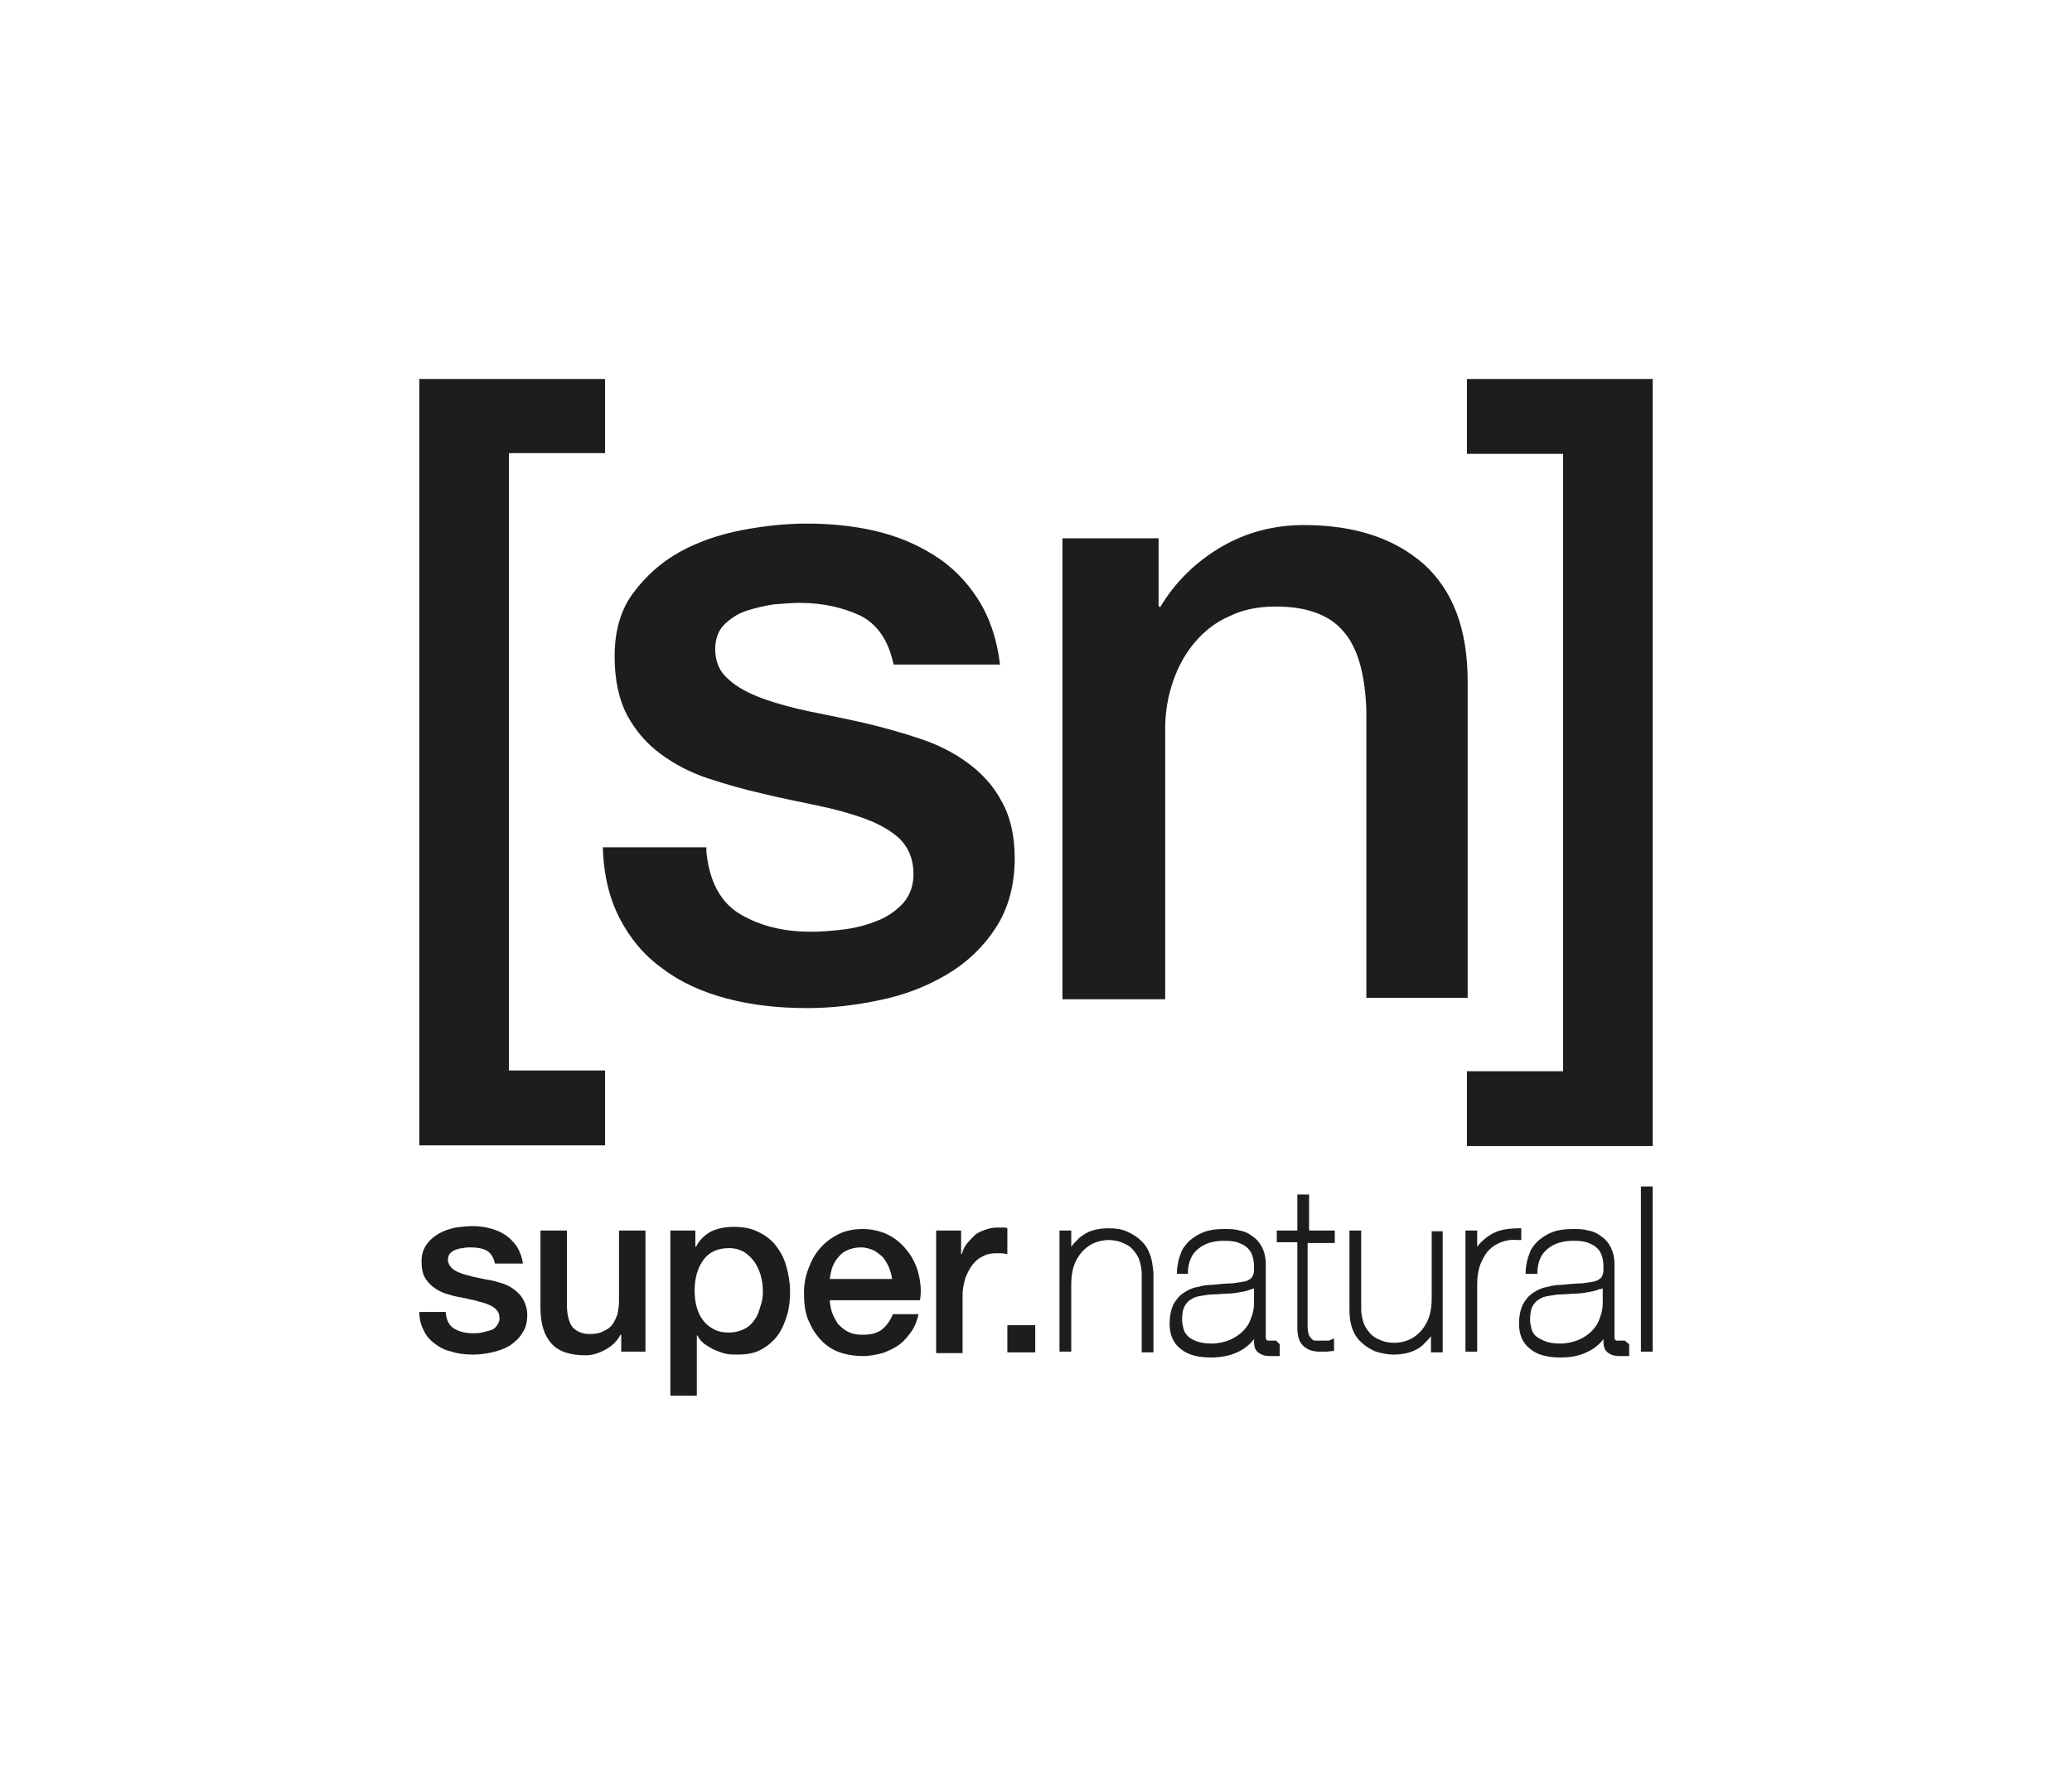 <svg width="168" height="144" viewBox="0 0 168 144" fill="none" xmlns="http://www.w3.org/2000/svg">
<path d="M36.143 106.444C36.202 107.099 36.441 107.515 36.857 107.753C37.274 107.992 37.75 108.111 38.345 108.111C38.524 108.111 38.762 108.111 39.059 108.051C39.298 107.992 39.536 107.932 39.774 107.873C40.012 107.813 40.19 107.634 40.309 107.456C40.428 107.277 40.548 107.039 40.488 106.801C40.488 106.503 40.369 106.325 40.19 106.146C40.012 105.968 39.774 105.849 39.476 105.73C39.178 105.611 38.821 105.551 38.464 105.432C38.107 105.373 37.691 105.253 37.333 105.194C36.917 105.134 36.559 105.015 36.143 104.896C35.786 104.777 35.429 104.599 35.131 104.361C34.833 104.123 34.595 103.884 34.417 103.527C34.238 103.17 34.179 102.753 34.179 102.277C34.179 101.742 34.298 101.325 34.595 100.908C34.833 100.551 35.191 100.253 35.607 100.015C36.024 99.777 36.441 99.658 36.917 99.539C37.393 99.48 37.869 99.42 38.286 99.42C38.821 99.42 39.298 99.48 39.714 99.599C40.19 99.718 40.607 99.896 40.964 100.134C41.321 100.373 41.619 100.67 41.917 101.087C42.155 101.503 42.333 101.92 42.393 102.456H40.131C40.012 101.92 39.774 101.563 39.417 101.384C39.059 101.206 38.643 101.146 38.107 101.146C37.929 101.146 37.75 101.146 37.571 101.206C37.333 101.206 37.155 101.265 36.976 101.325C36.798 101.384 36.619 101.503 36.5 101.623C36.381 101.742 36.321 101.92 36.321 102.158C36.321 102.396 36.441 102.634 36.619 102.813C36.798 102.992 37.036 103.111 37.333 103.23C37.631 103.349 37.988 103.408 38.345 103.527C38.702 103.587 39.119 103.706 39.536 103.765C39.952 103.825 40.309 103.944 40.726 104.063C41.083 104.182 41.44 104.361 41.738 104.599C42.036 104.837 42.274 105.075 42.452 105.432C42.631 105.789 42.75 106.146 42.75 106.623C42.75 107.218 42.631 107.694 42.333 108.111C42.095 108.527 41.738 108.825 41.321 109.122C40.905 109.361 40.428 109.539 39.893 109.658C39.357 109.777 38.881 109.837 38.345 109.837C37.75 109.837 37.155 109.777 36.619 109.599C36.083 109.48 35.607 109.242 35.25 108.944C34.833 108.646 34.536 108.289 34.357 107.873C34.119 107.456 34 106.92 34 106.384H36.143V106.444Z" fill="#1D1D1B"/>
<path d="M52.512 109.599H50.369V108.23H50.309C50.071 108.706 49.655 109.122 49.119 109.42C48.583 109.718 48.047 109.896 47.512 109.896C46.202 109.896 45.309 109.599 44.714 108.944C44.119 108.289 43.821 107.337 43.821 106.027V99.777H45.964V105.789C45.964 106.622 46.143 107.277 46.44 107.634C46.797 107.992 47.214 108.17 47.809 108.17C48.286 108.17 48.643 108.111 48.94 107.932C49.238 107.813 49.476 107.634 49.655 107.396C49.833 107.158 49.952 106.861 50.071 106.563C50.131 106.206 50.19 105.908 50.19 105.492V99.777H52.333V109.599H52.512Z" fill="#1D1D1B"/>
<path d="M54.297 99.777H56.38V101.087H56.44C56.737 100.492 57.154 100.134 57.69 99.837C58.225 99.599 58.821 99.48 59.475 99.48C60.249 99.48 60.904 99.599 61.499 99.896C62.094 100.194 62.571 100.551 62.928 101.027C63.285 101.503 63.583 102.039 63.761 102.694C63.94 103.349 64.059 104.003 64.059 104.718C64.059 105.373 63.999 106.027 63.821 106.622C63.642 107.218 63.404 107.813 63.047 108.289C62.69 108.765 62.273 109.122 61.737 109.42C61.202 109.718 60.606 109.837 59.833 109.837C59.535 109.837 59.178 109.837 58.88 109.777C58.583 109.718 58.285 109.599 57.987 109.48C57.69 109.361 57.452 109.182 57.154 109.003C56.916 108.825 56.678 108.587 56.559 108.289H56.499V113.17H54.356V99.777H54.297ZM61.856 104.718C61.856 104.301 61.797 103.825 61.678 103.408C61.559 102.992 61.38 102.634 61.142 102.277C60.904 101.98 60.606 101.682 60.309 101.503C59.952 101.325 59.594 101.206 59.118 101.206C58.225 101.206 57.511 101.503 57.035 102.158C56.559 102.813 56.321 103.646 56.321 104.658C56.321 105.134 56.38 105.611 56.499 106.027C56.618 106.444 56.797 106.801 57.035 107.099C57.273 107.396 57.571 107.634 57.928 107.813C58.285 107.992 58.642 108.051 59.118 108.051C59.594 108.051 60.011 107.932 60.368 107.753C60.725 107.575 61.023 107.277 61.202 106.98C61.44 106.682 61.559 106.265 61.678 105.849C61.797 105.551 61.856 105.134 61.856 104.718Z" fill="#1D1D1B"/>
<path d="M67.274 105.253C67.274 105.611 67.333 106.027 67.452 106.384C67.571 106.742 67.75 107.039 67.928 107.337C68.167 107.575 68.405 107.813 68.762 107.992C69.119 108.17 69.476 108.23 69.952 108.23C70.607 108.23 71.083 108.111 71.5 107.813C71.857 107.515 72.155 107.158 72.393 106.563H74.476C74.357 107.099 74.178 107.575 73.881 107.992C73.583 108.408 73.286 108.765 72.869 109.063C72.452 109.361 72.036 109.539 71.559 109.718C71.083 109.837 70.547 109.956 70.012 109.956C69.238 109.956 68.524 109.837 67.928 109.599C67.333 109.361 66.857 109.003 66.44 108.527C66.024 108.051 65.726 107.515 65.488 106.92C65.25 106.265 65.19 105.611 65.19 104.837C65.19 104.123 65.309 103.468 65.548 102.873C65.786 102.218 66.083 101.682 66.5 101.206C66.917 100.73 67.393 100.373 67.988 100.075C68.583 99.777 69.238 99.658 69.952 99.658C70.726 99.658 71.44 99.837 72.036 100.134C72.631 100.432 73.167 100.908 73.583 101.444C74 101.98 74.297 102.575 74.476 103.289C74.655 104.003 74.714 104.718 74.595 105.432H67.274V105.253ZM72.333 103.825C72.333 103.468 72.214 103.17 72.095 102.813C71.976 102.515 71.797 102.218 71.619 101.98C71.381 101.742 71.143 101.563 70.845 101.384C70.547 101.265 70.19 101.146 69.833 101.146C69.476 101.146 69.119 101.206 68.821 101.325C68.524 101.444 68.226 101.623 68.048 101.861C67.809 102.099 67.631 102.396 67.512 102.694C67.393 102.992 67.333 103.349 67.274 103.706H72.333V103.825Z" fill="#1D1D1B"/>
<path d="M75.904 99.777H77.928V101.682H77.988C78.047 101.444 78.166 101.146 78.345 100.908C78.523 100.67 78.761 100.432 78.999 100.194C79.238 99.956 79.535 99.837 79.892 99.718C80.19 99.599 80.547 99.539 80.845 99.539C81.083 99.539 81.261 99.539 81.38 99.539C81.499 99.539 81.559 99.539 81.678 99.599V101.682C81.499 101.682 81.38 101.623 81.202 101.623C81.023 101.623 80.904 101.623 80.726 101.623C80.369 101.623 80.011 101.682 79.714 101.861C79.416 101.98 79.119 102.218 78.88 102.515C78.642 102.813 78.464 103.17 78.285 103.587C78.166 104.004 78.047 104.48 78.047 105.015V109.718H75.904V99.777Z" fill="#1D1D1B"/>
<path d="M93.227 101.682C93.048 101.206 92.81 100.849 92.453 100.551C92.155 100.254 91.739 100.015 91.322 99.837C90.905 99.658 90.429 99.599 89.893 99.599C89.417 99.599 88.941 99.658 88.584 99.777C88.167 99.896 87.81 100.134 87.512 100.373C87.274 100.611 87.036 100.849 86.858 101.087V99.777H85.905V109.599H86.858V104.123C86.858 103.646 86.917 103.17 87.036 102.753C87.155 102.337 87.393 101.92 87.632 101.623C87.87 101.325 88.227 101.027 88.584 100.849C88.941 100.67 89.417 100.551 89.893 100.551C90.251 100.551 90.608 100.611 90.905 100.73C91.203 100.849 91.501 100.968 91.739 101.206C91.977 101.444 92.155 101.682 92.334 102.039C92.453 102.396 92.572 102.813 92.572 103.289V109.658H93.524V103.23C93.465 102.634 93.405 102.099 93.227 101.682Z" fill="#1D1D1B"/>
<path d="M103.464 108.706C103.345 108.706 103.226 108.706 103.107 108.706H103.047C102.928 108.706 102.869 108.706 102.809 108.706C102.75 108.706 102.69 108.646 102.69 108.646C102.69 108.646 102.631 108.587 102.631 108.408V102.515C102.631 101.98 102.512 101.503 102.333 101.146C102.154 100.789 101.916 100.492 101.559 100.253C101.262 100.015 100.904 99.837 100.488 99.777C100.131 99.658 99.714 99.658 99.238 99.658C98.642 99.658 98.107 99.718 97.631 99.896C97.154 100.075 96.797 100.313 96.44 100.611C96.142 100.908 95.845 101.265 95.726 101.682C95.547 102.099 95.488 102.515 95.428 102.992V103.289H96.321V103.051C96.381 102.277 96.619 101.682 97.154 101.265C97.631 100.849 98.345 100.611 99.238 100.611C99.833 100.611 100.25 100.67 100.607 100.849C100.904 100.968 101.142 101.146 101.321 101.384C101.5 101.623 101.559 101.861 101.619 102.099C101.678 102.396 101.678 102.634 101.678 102.932C101.678 103.23 101.619 103.408 101.5 103.587C101.381 103.706 101.202 103.825 101.023 103.884C100.726 103.944 100.369 104.003 99.952 104.063C99.476 104.063 98.94 104.123 98.285 104.182C97.869 104.182 97.512 104.242 97.095 104.361C96.678 104.42 96.321 104.599 95.964 104.837C95.607 105.075 95.369 105.373 95.131 105.789C94.952 106.206 94.833 106.682 94.833 107.337C94.833 108.23 95.131 108.944 95.785 109.42C96.381 109.896 97.214 110.075 98.226 110.075C98.702 110.075 99.178 110.015 99.654 109.896C100.071 109.777 100.488 109.599 100.845 109.361C101.202 109.123 101.44 108.884 101.678 108.587V108.765C101.678 109.242 101.797 109.539 102.095 109.718C102.333 109.896 102.631 109.956 102.928 109.956H103.762V109.003L103.464 108.706ZM101.678 104.48V105.611C101.678 106.027 101.619 106.444 101.44 106.861C101.321 107.277 101.083 107.634 100.785 107.932C100.488 108.23 100.131 108.468 99.714 108.646C99.297 108.825 98.762 108.944 98.226 108.944C97.75 108.944 97.392 108.884 97.035 108.765C96.738 108.646 96.5 108.527 96.321 108.349C96.142 108.17 96.023 107.992 95.964 107.753C95.904 107.515 95.845 107.277 95.845 107.039C95.845 106.563 95.904 106.206 96.023 105.968C96.142 105.73 96.321 105.492 96.559 105.373C96.797 105.194 97.035 105.134 97.392 105.075C97.75 105.015 98.047 104.956 98.404 104.956C98.821 104.956 99.178 104.896 99.476 104.896C99.833 104.896 100.25 104.837 100.547 104.777C100.904 104.718 101.202 104.658 101.44 104.539C101.5 104.539 101.619 104.48 101.678 104.48Z" fill="#1D1D1B"/>
<path d="M108.226 100.73V99.777H106.142V96.861H105.19V99.777H103.523V100.73H105.19V107.634C105.19 108.408 105.369 108.884 105.726 109.182C106.083 109.48 106.5 109.599 106.976 109.599C107.273 109.599 107.452 109.599 107.571 109.599L108.166 109.539V108.527L107.75 108.706C107.75 108.706 107.69 108.706 107.512 108.706C107.392 108.706 107.273 108.706 107.095 108.706C106.916 108.706 106.738 108.706 106.619 108.706C106.5 108.706 106.44 108.646 106.381 108.587C106.321 108.527 106.202 108.408 106.142 108.289C106.083 108.111 106.023 107.873 106.023 107.575V100.789H108.226V100.73Z" fill="#1D1D1B"/>
<path d="M116.083 99.777V105.313C116.083 105.789 116.023 106.265 115.904 106.682C115.785 107.099 115.547 107.515 115.309 107.813C115.071 108.111 114.714 108.408 114.356 108.587C113.999 108.765 113.523 108.884 113.047 108.884C112.69 108.884 112.333 108.825 112.035 108.706C111.737 108.587 111.44 108.468 111.202 108.23C110.964 107.992 110.785 107.753 110.606 107.396C110.487 107.039 110.368 106.622 110.368 106.146V99.777H109.416V106.206C109.416 106.801 109.476 107.277 109.654 107.753C109.833 108.23 110.071 108.587 110.428 108.884C110.726 109.182 111.142 109.42 111.559 109.599C111.976 109.718 112.452 109.837 112.987 109.837C113.94 109.837 114.773 109.599 115.368 109.063C115.606 108.825 115.845 108.587 116.023 108.349V109.658H116.975V99.837H116.083V99.777Z" fill="#1D1D1B"/>
<path d="M123.166 99.599C122.57 99.599 122.094 99.658 121.618 99.777C121.201 99.896 120.785 100.134 120.487 100.373C120.189 100.611 119.951 100.849 119.773 101.087V99.777H118.82V109.599H119.773V104.123C119.773 103.646 119.832 103.17 119.951 102.753C120.07 102.337 120.308 101.92 120.546 101.563C120.844 101.206 121.142 100.968 121.558 100.789C121.975 100.611 122.451 100.492 123.046 100.551H123.344V99.599H123.166Z" fill="#1D1D1B"/>
<path d="M131.737 108.706C131.618 108.706 131.499 108.706 131.38 108.706H131.321C131.202 108.706 131.142 108.706 131.083 108.706C131.023 108.706 130.964 108.646 130.964 108.646C130.964 108.646 130.904 108.587 130.904 108.408V102.515C130.904 101.98 130.785 101.503 130.606 101.146C130.428 100.789 130.19 100.492 129.833 100.253C129.535 100.015 129.178 99.837 128.761 99.777C128.404 99.658 127.987 99.658 127.511 99.658C126.916 99.658 126.38 99.718 125.904 99.896C125.428 100.075 125.071 100.313 124.714 100.611C124.416 100.908 124.118 101.265 123.999 101.682C123.821 102.099 123.761 102.515 123.702 102.992V103.289H124.654V103.051C124.714 102.277 124.952 101.682 125.487 101.265C125.964 100.849 126.678 100.611 127.571 100.611C128.166 100.611 128.583 100.67 128.94 100.849C129.237 100.968 129.476 101.146 129.654 101.384C129.833 101.623 129.892 101.861 129.952 102.099C130.011 102.396 130.011 102.634 130.011 102.932C130.011 103.23 129.952 103.408 129.833 103.587C129.714 103.706 129.535 103.825 129.356 103.884C129.118 103.944 128.761 104.003 128.285 104.063C127.809 104.063 127.273 104.123 126.618 104.182C126.202 104.182 125.845 104.242 125.428 104.361C125.011 104.42 124.654 104.599 124.297 104.837C123.94 105.075 123.702 105.373 123.464 105.789C123.285 106.206 123.166 106.682 123.166 107.337C123.166 108.23 123.464 108.944 124.118 109.42C124.714 109.896 125.547 110.075 126.559 110.075C127.095 110.075 127.571 110.015 127.987 109.896C128.404 109.777 128.821 109.599 129.178 109.361C129.535 109.123 129.773 108.884 130.011 108.587V108.765C130.011 109.242 130.13 109.539 130.428 109.718C130.666 109.896 130.964 109.956 131.261 109.956H132.095V109.003L131.737 108.706ZM129.952 104.48V105.611C129.952 106.027 129.892 106.444 129.714 106.861C129.595 107.277 129.356 107.634 129.059 107.932C128.761 108.23 128.404 108.468 127.987 108.646C127.571 108.825 127.035 108.944 126.499 108.944C126.023 108.944 125.606 108.884 125.309 108.765C125.011 108.646 124.773 108.527 124.535 108.349C124.356 108.17 124.237 107.992 124.178 107.753C124.118 107.515 124.059 107.277 124.059 107.039C124.059 106.623 124.118 106.206 124.237 105.968C124.356 105.73 124.535 105.492 124.773 105.373C125.011 105.194 125.249 105.134 125.606 105.075C125.964 105.015 126.261 104.956 126.618 104.956C127.035 104.956 127.392 104.896 127.69 104.896C128.047 104.896 128.464 104.837 128.761 104.777C129.118 104.718 129.416 104.658 129.654 104.539C129.833 104.539 129.892 104.48 129.952 104.48Z" fill="#1D1D1B"/>
<path d="M133.999 96.206H133.047V109.599H133.999V96.206Z" fill="#1D1D1B"/>
<path d="M83.94 107.456H81.678V109.658H83.94V107.456Z" fill="#1D1D1B"/>
<path d="M57.274 69.063C57.512 71.444 58.405 73.17 60.012 74.123C61.619 75.075 63.524 75.551 65.726 75.551C66.5 75.551 67.393 75.492 68.345 75.373C69.357 75.254 70.25 75.016 71.143 74.658C72.035 74.301 72.69 73.825 73.285 73.17C73.821 72.516 74.119 71.682 74.059 70.611C74 69.539 73.643 68.706 72.928 67.992C72.214 67.337 71.262 66.801 70.131 66.385C69 65.968 67.69 65.611 66.262 65.313C64.833 65.016 63.345 64.718 61.857 64.361C60.309 64.004 58.821 63.587 57.393 63.111C55.964 62.635 54.714 61.98 53.583 61.147C52.452 60.313 51.559 59.301 50.845 57.992C50.19 56.742 49.833 55.135 49.833 53.23C49.833 51.206 50.309 49.48 51.321 48.111C52.333 46.742 53.583 45.611 55.071 44.778C56.559 43.944 58.286 43.349 60.131 42.992C61.976 42.635 63.762 42.456 65.428 42.456C67.333 42.456 69.178 42.635 70.964 43.051C72.75 43.468 74.297 44.123 75.726 45.016C77.154 45.908 78.345 47.099 79.297 48.587C80.25 50.075 80.845 51.861 81.083 53.885H72.452C72.035 51.92 71.143 50.611 69.714 49.897C68.285 49.242 66.678 48.885 64.833 48.885C64.238 48.885 63.583 48.944 62.75 49.004C61.976 49.123 61.202 49.301 60.488 49.539C59.774 49.778 59.178 50.194 58.702 50.67C58.226 51.147 57.988 51.861 57.988 52.635C57.988 53.647 58.345 54.48 59.059 55.075C59.774 55.73 60.666 56.206 61.797 56.623C62.928 57.039 64.238 57.397 65.666 57.694C67.095 57.992 68.643 58.289 70.19 58.647C71.678 59.004 73.166 59.42 74.595 59.897C76.024 60.373 77.333 61.027 78.464 61.861C79.595 62.694 80.547 63.706 81.202 64.956C81.916 66.206 82.273 67.754 82.273 69.599C82.273 71.801 81.738 73.706 80.726 75.254C79.714 76.801 78.404 78.051 76.797 79.004C75.19 79.956 73.404 80.67 71.381 81.087C69.416 81.504 67.452 81.742 65.488 81.742C63.107 81.742 60.964 81.504 58.94 80.968C56.916 80.432 55.19 79.658 53.702 78.527C52.214 77.456 51.083 76.087 50.25 74.48C49.417 72.873 48.94 70.968 48.881 68.706H57.274V69.063Z" fill="#1D1D1B"/>
<path d="M86.143 43.647H93.94V49.123L94.059 49.242C95.309 47.158 96.976 45.551 99 44.361C101.023 43.17 103.285 42.575 105.726 42.575C109.833 42.575 113.047 43.647 115.428 45.73C117.809 47.873 119 51.028 119 55.254V80.908H110.785V57.516C110.666 54.599 110.071 52.456 108.881 51.147C107.75 49.837 105.904 49.182 103.464 49.182C102.035 49.182 100.785 49.42 99.714 49.956C98.583 50.432 97.69 51.147 96.916 52.039C96.142 52.932 95.547 54.004 95.131 55.194C94.714 56.385 94.476 57.694 94.476 59.004V81.027H86.143V43.647Z" fill="#1D1D1B"/>
<path d="M34 30.73H49.059V36.742H41.262V86.801H49.059V92.873H34V30.73Z" fill="#1D1D1B"/>
<path d="M134 92.932H118.94V86.861H126.738V36.801H118.94V30.73H134V92.932Z" fill="#1D1D1B"/>
</svg>

